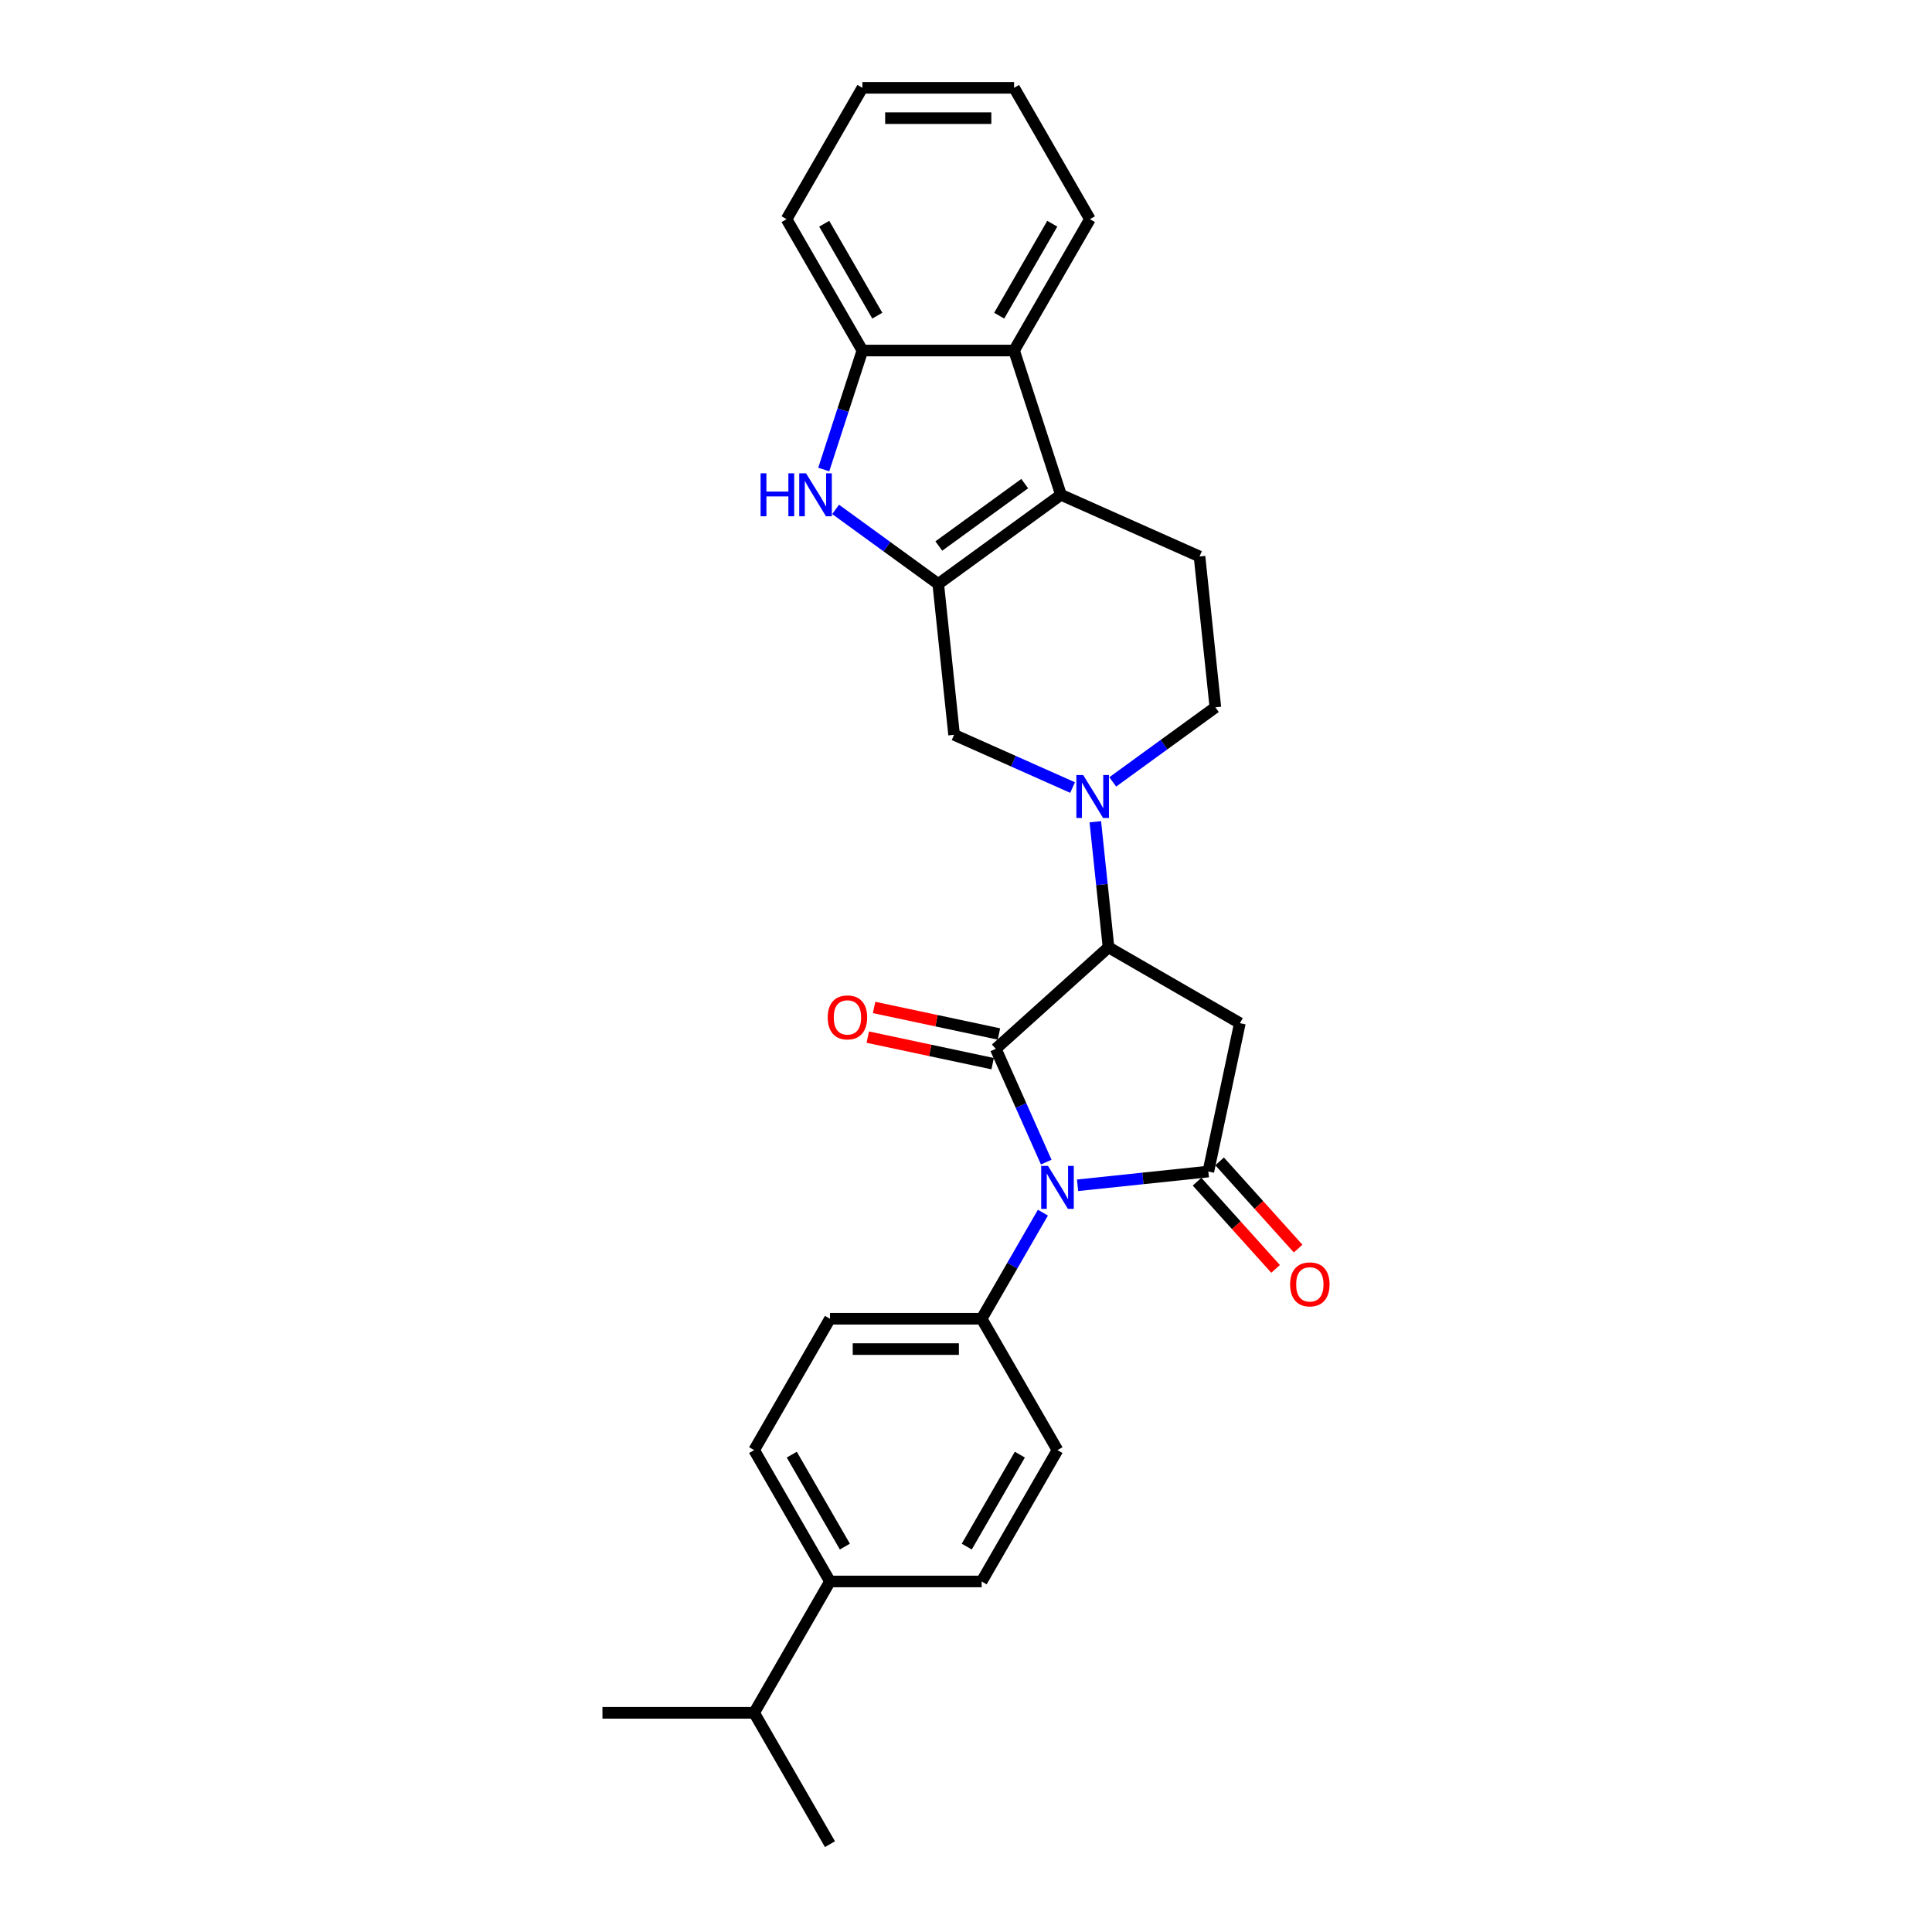 <?xml version='1.0' encoding='iso-8859-1'?>
<svg version='1.1' baseProfile='full'
              xmlns='http://www.w3.org/2000/svg'
                      xmlns:rdkit='http://www.rdkit.org/xml'
                      xmlns:xlink='http://www.w3.org/1999/xlink'
                  xml:space='preserve'
width='1000px' height='1000px' viewBox='0 0 1000 1000'>
<!-- END OF HEADER -->
<rect style='opacity:1.0;fill:#FFFFFF;stroke:none' width='1000' height='1000' x='0' y='0'> </rect>
<path class='bond-0' d='M 541.531,601.513 L 528.477,572.192' style='fill:none;fill-rule:evenodd;stroke:#0000FF;stroke-width:6px;stroke-linecap:butt;stroke-linejoin:miter;stroke-opacity:1' />
<path class='bond-0' d='M 528.477,572.192 L 515.422,542.871' style='fill:none;fill-rule:evenodd;stroke:#000000;stroke-width:6px;stroke-linecap:butt;stroke-linejoin:miter;stroke-opacity:1' />
<path class='bond-1' d='M 557.749,613.5 L 591.591,609.943' style='fill:none;fill-rule:evenodd;stroke:#0000FF;stroke-width:6px;stroke-linecap:butt;stroke-linejoin:miter;stroke-opacity:1' />
<path class='bond-1' d='M 591.591,609.943 L 625.433,606.386' style='fill:none;fill-rule:evenodd;stroke:#000000;stroke-width:6px;stroke-linecap:butt;stroke-linejoin:miter;stroke-opacity:1' />
<path class='bond-11' d='M 539.803,627.672 L 523.952,655.127' style='fill:none;fill-rule:evenodd;stroke:#0000FF;stroke-width:6px;stroke-linecap:butt;stroke-linejoin:miter;stroke-opacity:1' />
<path class='bond-11' d='M 523.952,655.127 L 508.1,682.583' style='fill:none;fill-rule:evenodd;stroke:#000000;stroke-width:6px;stroke-linecap:butt;stroke-linejoin:miter;stroke-opacity:1' />
<path class='bond-3' d='M 515.422,542.871 L 573.765,490.338' style='fill:none;fill-rule:evenodd;stroke:#000000;stroke-width:6px;stroke-linecap:butt;stroke-linejoin:miter;stroke-opacity:1' />
<path class='bond-13' d='M 517.054,535.192 L 484.742,528.323' style='fill:none;fill-rule:evenodd;stroke:#000000;stroke-width:6px;stroke-linecap:butt;stroke-linejoin:miter;stroke-opacity:1' />
<path class='bond-13' d='M 484.742,528.323 L 452.43,521.455' style='fill:none;fill-rule:evenodd;stroke:#FF0000;stroke-width:6px;stroke-linecap:butt;stroke-linejoin:miter;stroke-opacity:1' />
<path class='bond-13' d='M 513.79,550.55 L 481.478,543.682' style='fill:none;fill-rule:evenodd;stroke:#000000;stroke-width:6px;stroke-linecap:butt;stroke-linejoin:miter;stroke-opacity:1' />
<path class='bond-13' d='M 481.478,543.682 L 449.165,536.814' style='fill:none;fill-rule:evenodd;stroke:#FF0000;stroke-width:6px;stroke-linecap:butt;stroke-linejoin:miter;stroke-opacity:1' />
<path class='bond-4' d='M 625.433,606.386 L 641.756,529.593' style='fill:none;fill-rule:evenodd;stroke:#000000;stroke-width:6px;stroke-linecap:butt;stroke-linejoin:miter;stroke-opacity:1' />
<path class='bond-15' d='M 619.599,611.639 L 639.92,634.208' style='fill:none;fill-rule:evenodd;stroke:#000000;stroke-width:6px;stroke-linecap:butt;stroke-linejoin:miter;stroke-opacity:1' />
<path class='bond-15' d='M 639.92,634.208 L 660.241,656.777' style='fill:none;fill-rule:evenodd;stroke:#FF0000;stroke-width:6px;stroke-linecap:butt;stroke-linejoin:miter;stroke-opacity:1' />
<path class='bond-15' d='M 631.268,601.133 L 651.589,623.702' style='fill:none;fill-rule:evenodd;stroke:#000000;stroke-width:6px;stroke-linecap:butt;stroke-linejoin:miter;stroke-opacity:1' />
<path class='bond-15' d='M 651.589,623.702 L 671.91,646.271' style='fill:none;fill-rule:evenodd;stroke:#FF0000;stroke-width:6px;stroke-linecap:butt;stroke-linejoin:miter;stroke-opacity:1' />
<path class='bond-2' d='M 485.631,302.248 L 493.838,380.327' style='fill:none;fill-rule:evenodd;stroke:#000000;stroke-width:6px;stroke-linecap:butt;stroke-linejoin:miter;stroke-opacity:1' />
<path class='bond-7' d='M 485.631,302.248 L 459.071,282.951' style='fill:none;fill-rule:evenodd;stroke:#000000;stroke-width:6px;stroke-linecap:butt;stroke-linejoin:miter;stroke-opacity:1' />
<path class='bond-7' d='M 459.071,282.951 L 432.511,263.654' style='fill:none;fill-rule:evenodd;stroke:#0000FF;stroke-width:6px;stroke-linecap:butt;stroke-linejoin:miter;stroke-opacity:1' />
<path class='bond-30' d='M 485.631,302.248 L 549.146,256.102' style='fill:none;fill-rule:evenodd;stroke:#000000;stroke-width:6px;stroke-linecap:butt;stroke-linejoin:miter;stroke-opacity:1' />
<path class='bond-30' d='M 485.929,282.623 L 530.39,250.321' style='fill:none;fill-rule:evenodd;stroke:#000000;stroke-width:6px;stroke-linecap:butt;stroke-linejoin:miter;stroke-opacity:1' />
<path class='bond-6' d='M 573.765,490.338 L 570.35,457.839' style='fill:none;fill-rule:evenodd;stroke:#000000;stroke-width:6px;stroke-linecap:butt;stroke-linejoin:miter;stroke-opacity:1' />
<path class='bond-6' d='M 570.35,457.839 L 566.934,425.339' style='fill:none;fill-rule:evenodd;stroke:#0000FF;stroke-width:6px;stroke-linecap:butt;stroke-linejoin:miter;stroke-opacity:1' />
<path class='bond-28' d='M 573.765,490.338 L 641.756,529.593' style='fill:none;fill-rule:evenodd;stroke:#000000;stroke-width:6px;stroke-linecap:butt;stroke-linejoin:miter;stroke-opacity:1' />
<path class='bond-5' d='M 549.146,256.102 L 620.868,288.035' style='fill:none;fill-rule:evenodd;stroke:#000000;stroke-width:6px;stroke-linecap:butt;stroke-linejoin:miter;stroke-opacity:1' />
<path class='bond-8' d='M 549.146,256.102 L 524.886,181.436' style='fill:none;fill-rule:evenodd;stroke:#000000;stroke-width:6px;stroke-linecap:butt;stroke-linejoin:miter;stroke-opacity:1' />
<path class='bond-10' d='M 555.164,407.632 L 524.501,393.979' style='fill:none;fill-rule:evenodd;stroke:#0000FF;stroke-width:6px;stroke-linecap:butt;stroke-linejoin:miter;stroke-opacity:1' />
<path class='bond-10' d='M 524.501,393.979 L 493.838,380.327' style='fill:none;fill-rule:evenodd;stroke:#000000;stroke-width:6px;stroke-linecap:butt;stroke-linejoin:miter;stroke-opacity:1' />
<path class='bond-14' d='M 575.954,404.707 L 602.514,385.41' style='fill:none;fill-rule:evenodd;stroke:#0000FF;stroke-width:6px;stroke-linecap:butt;stroke-linejoin:miter;stroke-opacity:1' />
<path class='bond-14' d='M 602.514,385.41 L 629.074,366.113' style='fill:none;fill-rule:evenodd;stroke:#000000;stroke-width:6px;stroke-linecap:butt;stroke-linejoin:miter;stroke-opacity:1' />
<path class='bond-9' d='M 426.366,243.023 L 436.372,212.229' style='fill:none;fill-rule:evenodd;stroke:#0000FF;stroke-width:6px;stroke-linecap:butt;stroke-linejoin:miter;stroke-opacity:1' />
<path class='bond-9' d='M 436.372,212.229 L 446.377,181.436' style='fill:none;fill-rule:evenodd;stroke:#000000;stroke-width:6px;stroke-linecap:butt;stroke-linejoin:miter;stroke-opacity:1' />
<path class='bond-22' d='M 524.886,181.436 L 564.14,113.445' style='fill:none;fill-rule:evenodd;stroke:#000000;stroke-width:6px;stroke-linecap:butt;stroke-linejoin:miter;stroke-opacity:1' />
<path class='bond-22' d='M 517.176,163.386 L 544.654,115.793' style='fill:none;fill-rule:evenodd;stroke:#000000;stroke-width:6px;stroke-linecap:butt;stroke-linejoin:miter;stroke-opacity:1' />
<path class='bond-31' d='M 524.886,181.436 L 446.377,181.436' style='fill:none;fill-rule:evenodd;stroke:#000000;stroke-width:6px;stroke-linecap:butt;stroke-linejoin:miter;stroke-opacity:1' />
<path class='bond-23' d='M 446.377,181.436 L 407.122,113.445' style='fill:none;fill-rule:evenodd;stroke:#000000;stroke-width:6px;stroke-linecap:butt;stroke-linejoin:miter;stroke-opacity:1' />
<path class='bond-23' d='M 454.087,163.386 L 426.609,115.793' style='fill:none;fill-rule:evenodd;stroke:#000000;stroke-width:6px;stroke-linecap:butt;stroke-linejoin:miter;stroke-opacity:1' />
<path class='bond-17' d='M 508.1,682.583 L 547.354,750.574' style='fill:none;fill-rule:evenodd;stroke:#000000;stroke-width:6px;stroke-linecap:butt;stroke-linejoin:miter;stroke-opacity:1' />
<path class='bond-18' d='M 508.1,682.583 L 429.591,682.583' style='fill:none;fill-rule:evenodd;stroke:#000000;stroke-width:6px;stroke-linecap:butt;stroke-linejoin:miter;stroke-opacity:1' />
<path class='bond-18' d='M 496.324,698.285 L 441.368,698.285' style='fill:none;fill-rule:evenodd;stroke:#000000;stroke-width:6px;stroke-linecap:butt;stroke-linejoin:miter;stroke-opacity:1' />
<path class='bond-12' d='M 620.868,288.035 L 629.074,366.113' style='fill:none;fill-rule:evenodd;stroke:#000000;stroke-width:6px;stroke-linecap:butt;stroke-linejoin:miter;stroke-opacity:1' />
<path class='bond-16' d='M 429.591,818.564 L 390.337,750.574' style='fill:none;fill-rule:evenodd;stroke:#000000;stroke-width:6px;stroke-linecap:butt;stroke-linejoin:miter;stroke-opacity:1' />
<path class='bond-16' d='M 437.301,800.515 L 409.823,752.921' style='fill:none;fill-rule:evenodd;stroke:#000000;stroke-width:6px;stroke-linecap:butt;stroke-linejoin:miter;stroke-opacity:1' />
<path class='bond-21' d='M 429.591,818.564 L 390.337,886.555' style='fill:none;fill-rule:evenodd;stroke:#000000;stroke-width:6px;stroke-linecap:butt;stroke-linejoin:miter;stroke-opacity:1' />
<path class='bond-29' d='M 429.591,818.564 L 508.1,818.564' style='fill:none;fill-rule:evenodd;stroke:#000000;stroke-width:6px;stroke-linecap:butt;stroke-linejoin:miter;stroke-opacity:1' />
<path class='bond-20' d='M 547.354,750.574 L 508.1,818.564' style='fill:none;fill-rule:evenodd;stroke:#000000;stroke-width:6px;stroke-linecap:butt;stroke-linejoin:miter;stroke-opacity:1' />
<path class='bond-20' d='M 527.868,752.921 L 500.39,800.515' style='fill:none;fill-rule:evenodd;stroke:#000000;stroke-width:6px;stroke-linecap:butt;stroke-linejoin:miter;stroke-opacity:1' />
<path class='bond-19' d='M 429.591,682.583 L 390.337,750.574' style='fill:none;fill-rule:evenodd;stroke:#000000;stroke-width:6px;stroke-linecap:butt;stroke-linejoin:miter;stroke-opacity:1' />
<path class='bond-24' d='M 390.337,886.555 L 311.828,886.555' style='fill:none;fill-rule:evenodd;stroke:#000000;stroke-width:6px;stroke-linecap:butt;stroke-linejoin:miter;stroke-opacity:1' />
<path class='bond-25' d='M 390.337,886.555 L 429.591,954.545' style='fill:none;fill-rule:evenodd;stroke:#000000;stroke-width:6px;stroke-linecap:butt;stroke-linejoin:miter;stroke-opacity:1' />
<path class='bond-26' d='M 564.14,113.445 L 524.886,45.455' style='fill:none;fill-rule:evenodd;stroke:#000000;stroke-width:6px;stroke-linecap:butt;stroke-linejoin:miter;stroke-opacity:1' />
<path class='bond-27' d='M 407.122,113.445 L 446.377,45.455' style='fill:none;fill-rule:evenodd;stroke:#000000;stroke-width:6px;stroke-linecap:butt;stroke-linejoin:miter;stroke-opacity:1' />
<path class='bond-32' d='M 524.886,45.455 L 446.377,45.455' style='fill:none;fill-rule:evenodd;stroke:#000000;stroke-width:6px;stroke-linecap:butt;stroke-linejoin:miter;stroke-opacity:1' />
<path class='bond-32' d='M 513.109,61.156 L 458.153,61.156' style='fill:none;fill-rule:evenodd;stroke:#000000;stroke-width:6px;stroke-linecap:butt;stroke-linejoin:miter;stroke-opacity:1' />
<path  class='atom-0' d='M 542.44 603.475
L 549.725 615.252
Q 550.448 616.414, 551.61 618.518
Q 552.772 620.622, 552.834 620.747
L 552.834 603.475
L 555.786 603.475
L 555.786 625.709
L 552.74 625.709
L 544.921 612.834
Q 544.01 611.326, 543.036 609.599
Q 542.094 607.872, 541.812 607.338
L 541.812 625.709
L 538.923 625.709
L 538.923 603.475
L 542.44 603.475
' fill='#0000FF'/>
<path  class='atom-7' d='M 560.644 401.143
L 567.93 412.919
Q 568.652 414.081, 569.814 416.185
Q 570.976 418.289, 571.039 418.415
L 571.039 401.143
L 573.991 401.143
L 573.991 423.376
L 570.945 423.376
L 563.125 410.501
Q 562.215 408.994, 561.241 407.266
Q 560.299 405.539, 560.016 405.005
L 560.016 423.376
L 557.127 423.376
L 557.127 401.143
L 560.644 401.143
' fill='#0000FF'/>
<path  class='atom-8' d='M 393.68 244.985
L 396.695 244.985
L 396.695 254.438
L 408.063 254.438
L 408.063 244.985
L 411.078 244.985
L 411.078 267.219
L 408.063 267.219
L 408.063 256.95
L 396.695 256.95
L 396.695 267.219
L 393.68 267.219
L 393.68 244.985
' fill='#0000FF'/>
<path  class='atom-8' d='M 417.202 244.985
L 424.487 256.762
Q 425.21 257.924, 426.371 260.028
Q 427.533 262.132, 427.596 262.257
L 427.596 244.985
L 430.548 244.985
L 430.548 267.219
L 427.502 267.219
L 419.683 254.344
Q 418.772 252.836, 417.798 251.109
Q 416.856 249.382, 416.574 248.848
L 416.574 267.219
L 413.684 267.219
L 413.684 244.985
L 417.202 244.985
' fill='#0000FF'/>
<path  class='atom-14' d='M 428.423 526.611
Q 428.423 521.272, 431.061 518.289
Q 433.698 515.306, 438.629 515.306
Q 443.559 515.306, 446.197 518.289
Q 448.835 521.272, 448.835 526.611
Q 448.835 532.012, 446.166 535.09
Q 443.496 538.136, 438.629 538.136
Q 433.73 538.136, 431.061 535.09
Q 428.423 532.044, 428.423 526.611
M 438.629 535.624
Q 442.02 535.624, 443.842 533.363
Q 445.695 531.07, 445.695 526.611
Q 445.695 522.246, 443.842 520.048
Q 442.02 517.818, 438.629 517.818
Q 435.237 517.818, 433.384 520.016
Q 431.563 522.214, 431.563 526.611
Q 431.563 531.102, 433.384 533.363
Q 435.237 535.624, 438.629 535.624
' fill='#FF0000'/>
<path  class='atom-16' d='M 667.76 664.792
Q 667.76 659.454, 670.398 656.47
Q 673.035 653.487, 677.966 653.487
Q 682.896 653.487, 685.534 656.47
Q 688.172 659.454, 688.172 664.792
Q 688.172 670.194, 685.503 673.271
Q 682.833 676.317, 677.966 676.317
Q 673.067 676.317, 670.398 673.271
Q 667.76 670.225, 667.76 664.792
M 677.966 673.805
Q 681.357 673.805, 683.179 671.544
Q 685.032 669.251, 685.032 664.792
Q 685.032 660.427, 683.179 658.229
Q 681.357 655.999, 677.966 655.999
Q 674.574 655.999, 672.721 658.197
Q 670.9 660.396, 670.9 664.792
Q 670.9 669.283, 672.721 671.544
Q 674.574 673.805, 677.966 673.805
' fill='#FF0000'/>
</svg>
